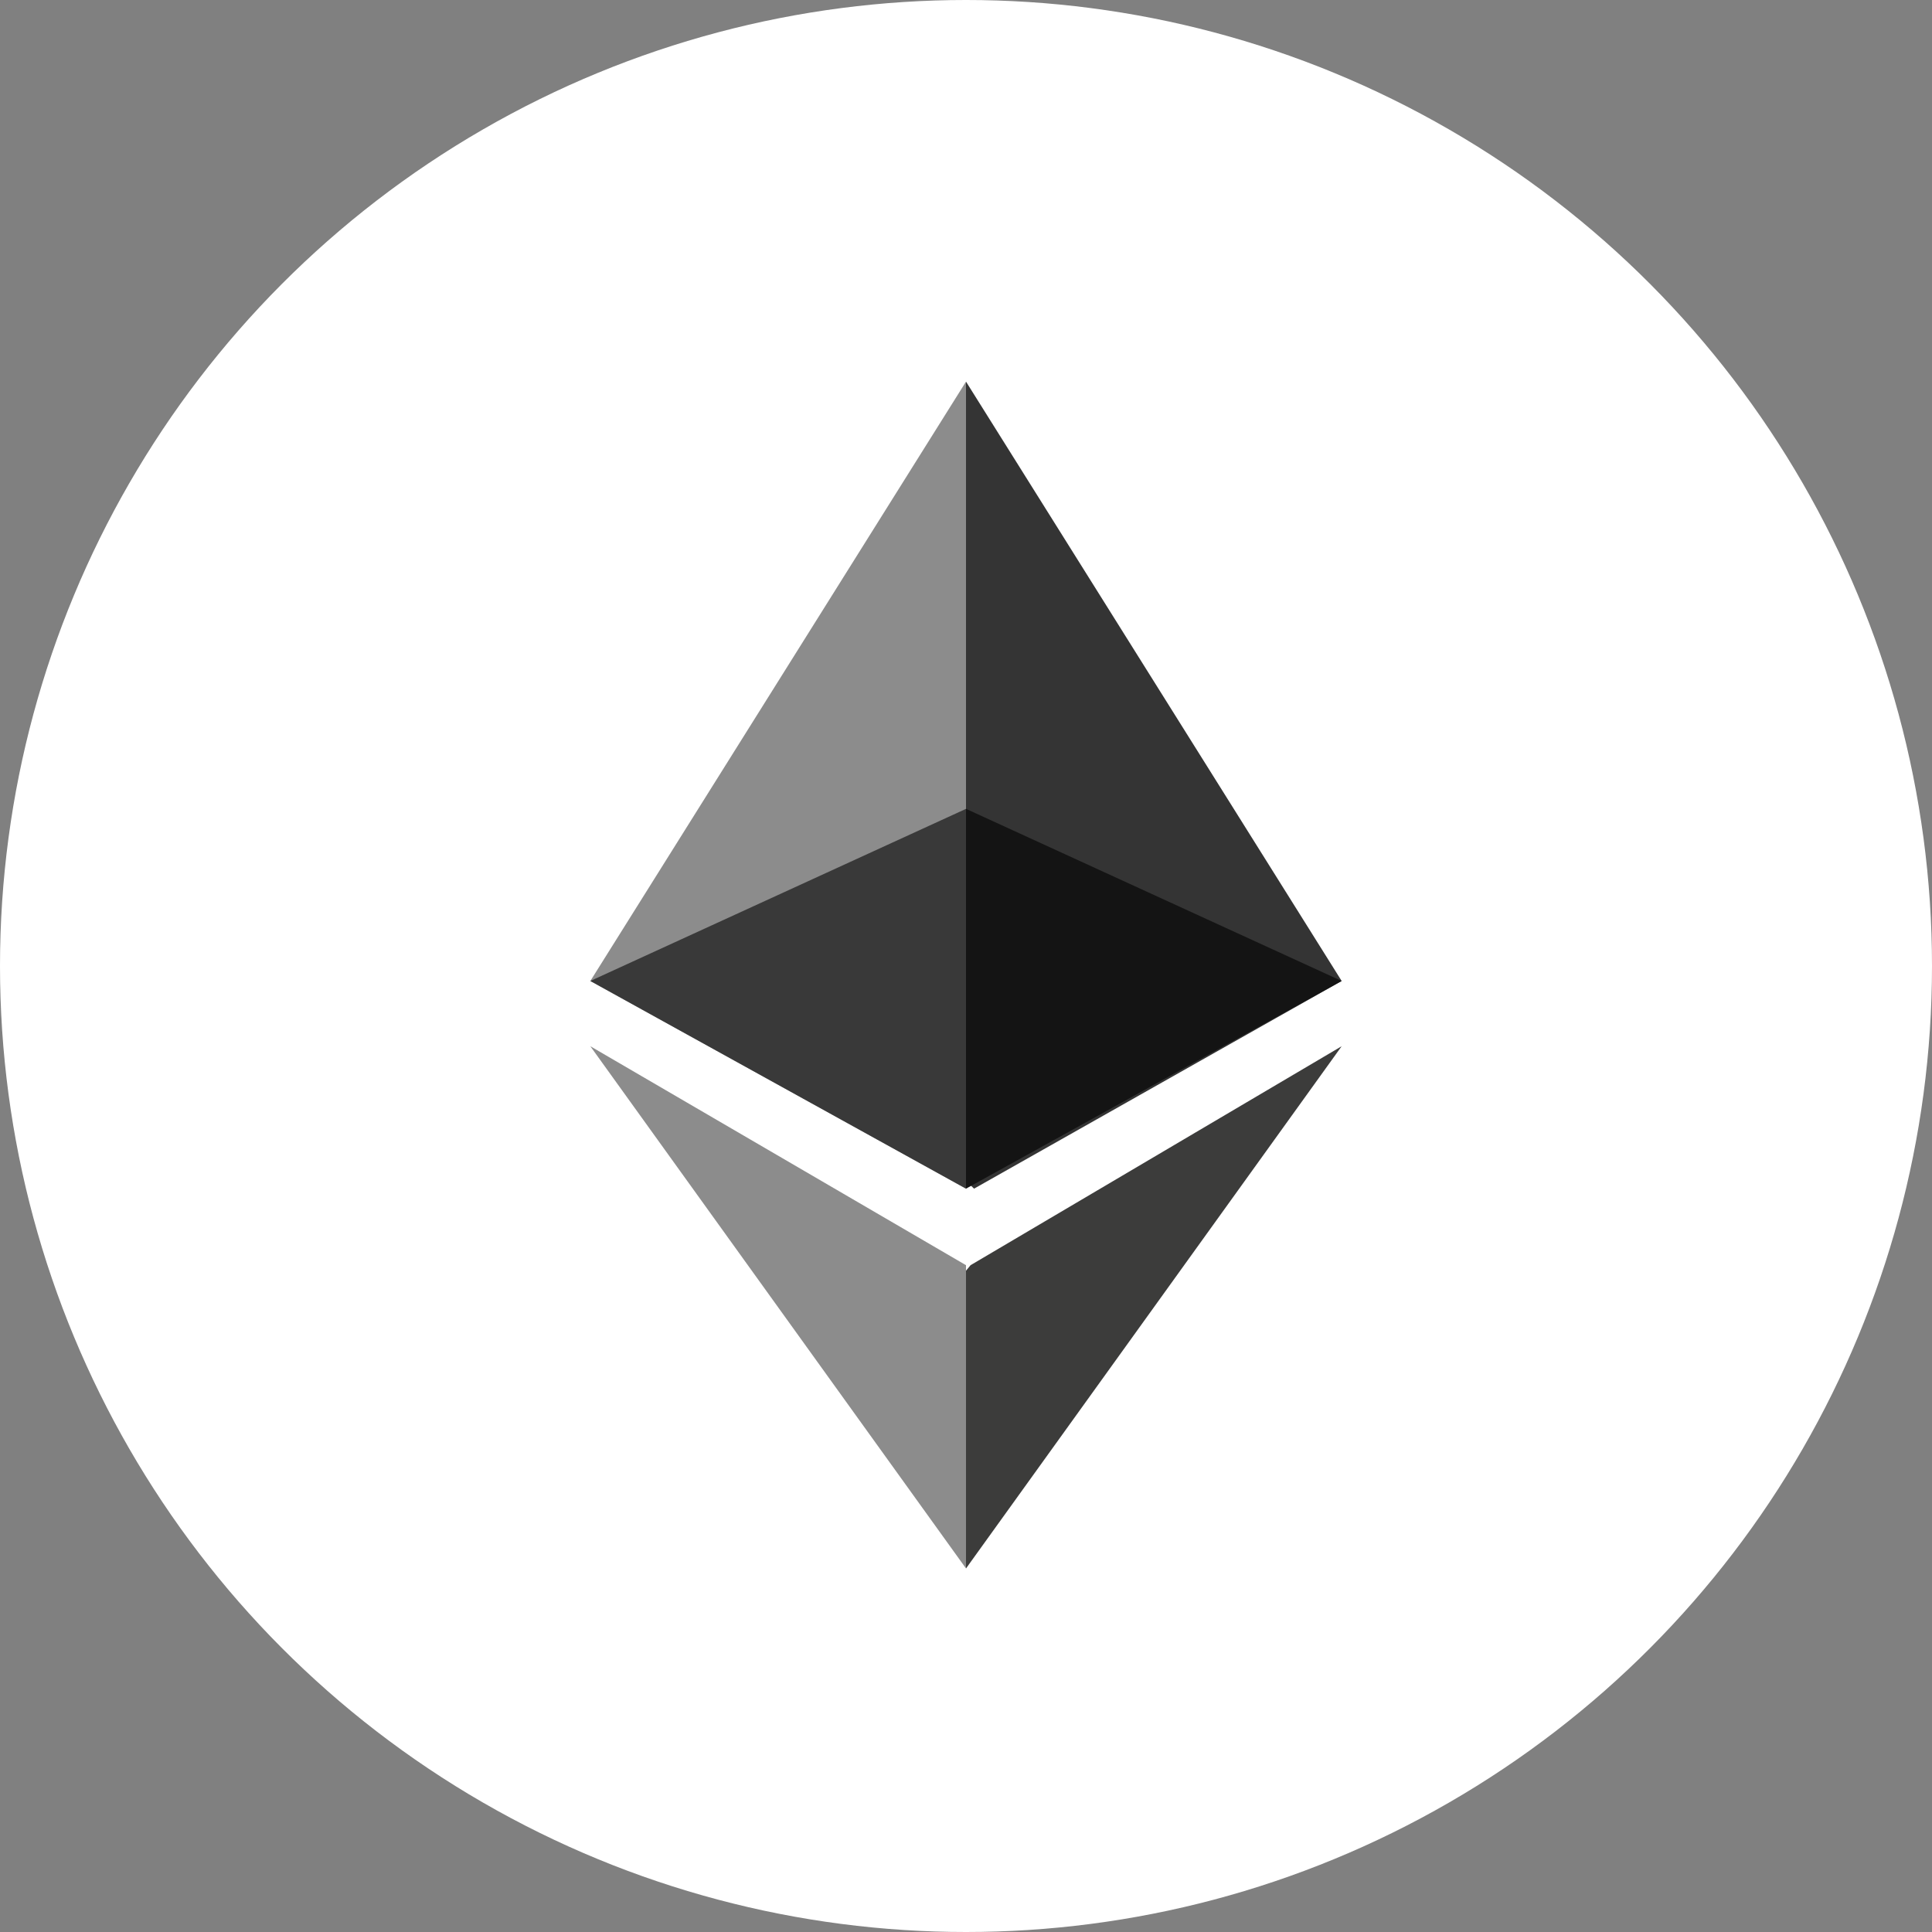 <svg width="36" height="36" viewBox="0 0 36 36" fill="none" xmlns="http://www.w3.org/2000/svg">
<rect x="0" y="0" width="36" height="36" fill="#808080" stroke="none"/>
<circle cx="18" cy="18" r="18" fill="white"/>
<g clip-path="url(#clip0_49_15834)">
<path d="M18 7.111C18 7.332 18 7.607 18 7.607V22.003L18.15 22.149L25 18.279L18 7.111Z" fill="#343434"/>
<path d="M18 7.111L11 18.279L18 22.149V15.161V7.111Z" fill="#8C8C8C"/>
<path d="M18.085 23.575L18 23.678V28.978V29.226L25 19.495L18.085 23.575Z" fill="#3C3C3B"/>
<path d="M18 29.226V23.575L11 19.495L18 29.226Z" fill="#8C8C8C"/>
<path d="M18 22.149L25 18.279L18 15.072V22.149Z" fill="#141414"/>
<path d="M11 18.279L18 22.149V15.072L11 18.279Z" fill="#393939"/>
</g>
<defs>
<clipPath id="clip0_49_15834">
<rect width="14" height="23" fill="white" transform="translate(11 7)"/>
</clipPath>
</defs>
</svg>
